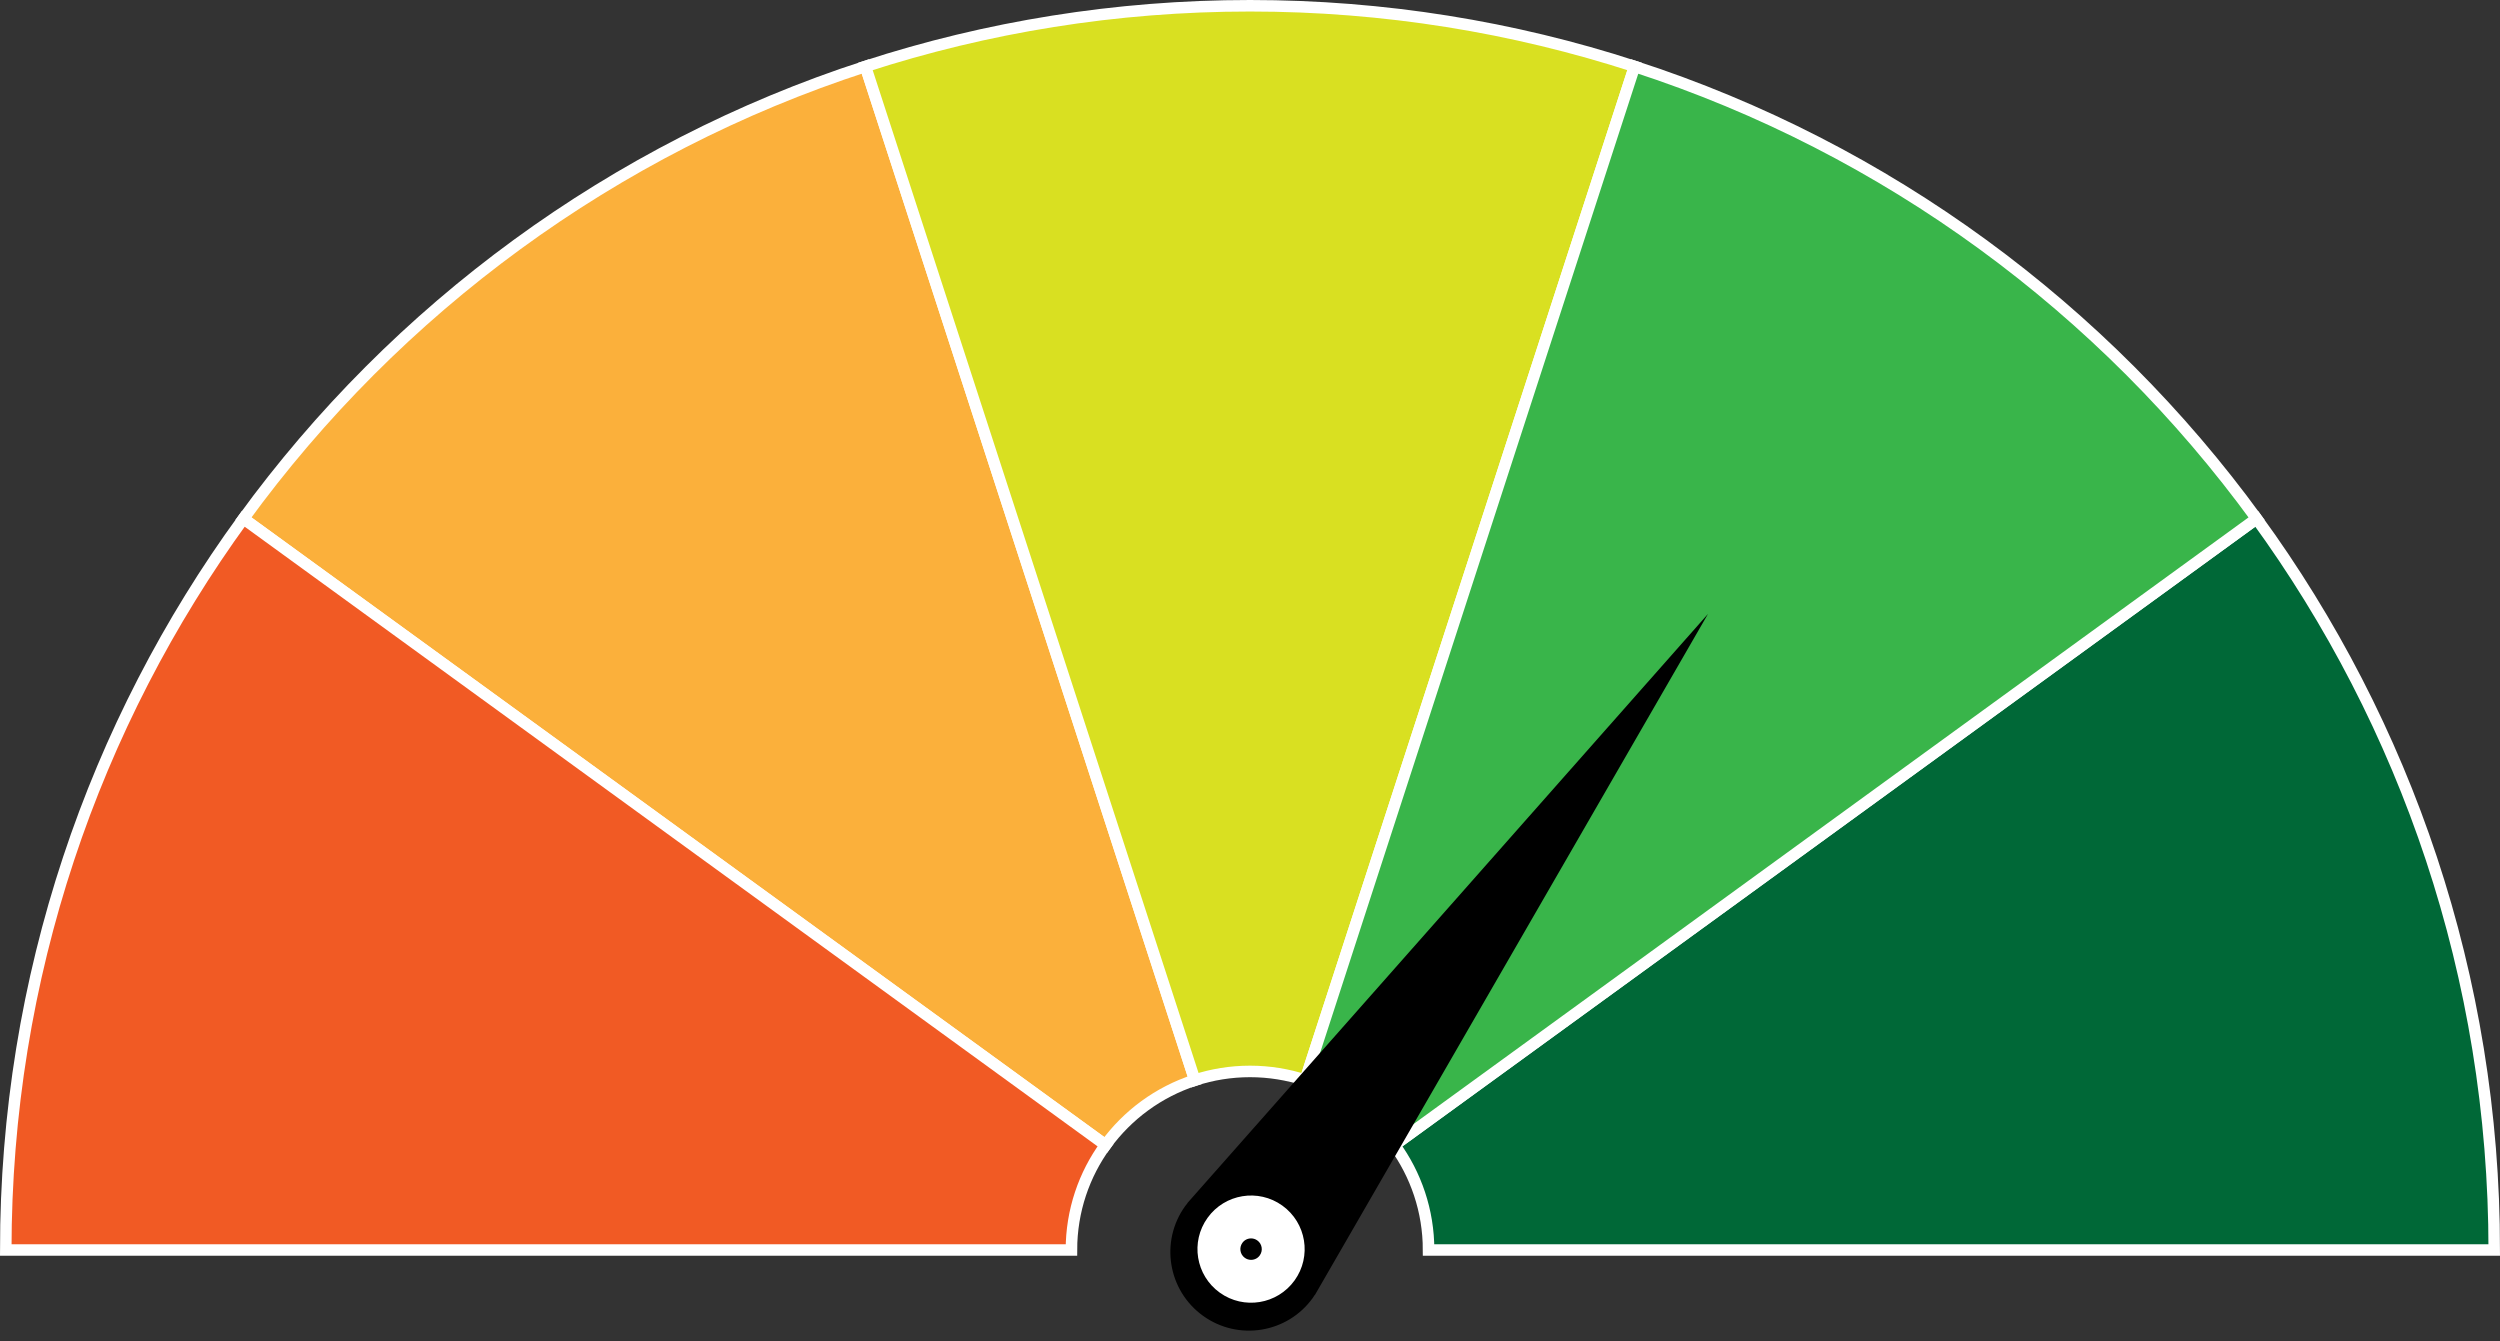 <?xml version="1.0" encoding="UTF-8"?><svg xmlns="http://www.w3.org/2000/svg" xmlns:xlink="http://www.w3.org/1999/xlink" height="232.8" preserveAspectRatio="xMidYMid meet" version="1.0" viewBox="0.0 -0.0 434.0 232.8" width="434.0" zoomAndPan="magnify"><rect x="0.0" y="-0.0" width="434.0" height="232.8" fill="#333333" stroke="none"/><g><g id="change1_1"><path d="M 207.422 187.516 L 150.238 11.531 C 106.441 25.754 68.785 53.582 42.254 90.039 L 191.926 198.781 C 195.73 193.551 201.133 189.559 207.422 187.516" fill="#fbb03b"/></g><path d="M 2074.219 434.844 L 1502.383 2194.688 C 1064.414 2052.461 687.852 1774.18 422.539 1409.609 L 1919.258 322.188 C 1957.305 374.492 2011.328 414.414 2074.219 434.844 Z M 2074.219 434.844" fill="none" stroke="#fff" stroke-miterlimit="10" stroke-width="20" transform="matrix(.1 0 0 -.1 0 231)"/><g id="change2_1"><path d="M 217 186 C 220.344 186 223.562 186.535 226.578 187.516 L 283.762 11.531 C 262.734 4.703 240.301 1 217 1 C 193.699 1 171.266 4.703 150.238 11.531 L 207.422 187.516 C 210.438 186.535 213.656 186 217 186" fill="#d9e021"/></g><path d="M 2170 450 C 2203.438 450 2235.625 444.648 2265.781 434.844 L 2837.617 2194.688 C 2627.344 2262.969 2403.008 2300 2170 2300 C 1936.992 2300 1712.656 2262.969 1502.383 2194.688 L 2074.219 434.844 C 2104.375 444.648 2136.562 450 2170 450 Z M 2170 450" fill="none" stroke="#fff" stroke-miterlimit="10" stroke-width="20" transform="matrix(.1 0 0 -.1 0 231)"/><g id="change3_1"><path d="M 248 217 L 433 217 C 433 169.547 417.688 125.68 391.746 90.039 L 242.074 198.781 C 245.797 203.895 248 210.188 248 217" fill="#006837"/></g><path d="M 2480 140 L 4330 140 C 4330 614.531 4176.875 1053.203 3917.461 1409.609 L 2420.742 322.188 C 2457.969 271.055 2480 208.125 2480 140 Z M 2480 140" fill="none" stroke="#fff" stroke-miterlimit="10" stroke-width="20" transform="matrix(.1 0 0 -.1 0 231)"/><g id="change4_1"><path d="M 242.074 198.781 L 391.746 90.039 C 365.215 53.582 327.559 25.754 283.762 11.531 L 226.578 187.516 C 232.863 189.559 238.27 193.551 242.074 198.781" fill="#39b54a"/></g><path d="M 2420.742 322.188 L 3917.461 1409.609 C 3652.148 1774.18 3275.586 2052.461 2837.617 2194.688 L 2265.781 434.844 C 2328.633 414.414 2382.695 374.492 2420.742 322.188 Z M 2420.742 322.188" fill="none" stroke="#fff" stroke-miterlimit="10" stroke-width="20" transform="matrix(.1 0 0 -.1 0 231)"/><g id="change5_1"><path d="M 191.926 198.781 L 42.254 90.039 C 16.312 125.68 1 169.547 1 217 L 186 217 C 186 210.188 188.203 203.895 191.926 198.781" fill="#f15a24"/></g><path d="M 1919.258 322.188 L 422.539 1409.609 C 163.125 1053.203 10 614.531 10 140 L 1860 140 C 1860 208.125 1882.031 271.055 1919.258 322.188 Z M 1919.258 322.188" fill="none" stroke="#fff" stroke-miterlimit="10" stroke-width="20" transform="matrix(.1 0 0 -.1 0 231)"/><g id="change6_1"><path d="M 228.262 224.816 L 228.578 224.273 C 228.629 224.188 228.676 224.105 228.723 224.02 L 296.512 106.57 L 206.715 208.188 C 206.652 208.262 206.586 208.336 206.523 208.406 L 206.105 208.879 L 206.133 208.898 C 206.004 209.062 205.867 209.215 205.742 209.383 C 201.344 215.5 202.734 224.027 208.852 228.43 C 214.973 232.832 223.5 231.438 227.898 225.32 C 228.023 225.152 228.125 224.973 228.238 224.801 L 228.262 224.816" fill="inherit"/></g><g id="change7_1"><path d="M 224.738 222.281 C 221.734 226.453 215.922 227.402 211.75 224.402 C 207.578 221.402 206.629 215.586 209.633 211.414 C 212.633 207.242 218.445 206.293 222.617 209.293 C 226.789 212.297 227.738 218.109 224.738 222.281" fill="#fff"/></g><g id="change6_2"><path d="M 217.18 218.711 C 216.793 218.711 216.418 218.59 216.098 218.359 C 215.266 217.762 215.074 216.594 215.676 215.762 C 216.027 215.27 216.578 214.988 217.188 214.988 C 217.578 214.988 217.953 215.109 218.27 215.34 C 218.676 215.629 218.941 216.059 219.02 216.547 C 219.102 217.039 218.984 217.531 218.695 217.938 C 218.344 218.43 217.789 218.711 217.18 218.711" fill="inherit"/></g></g></svg>